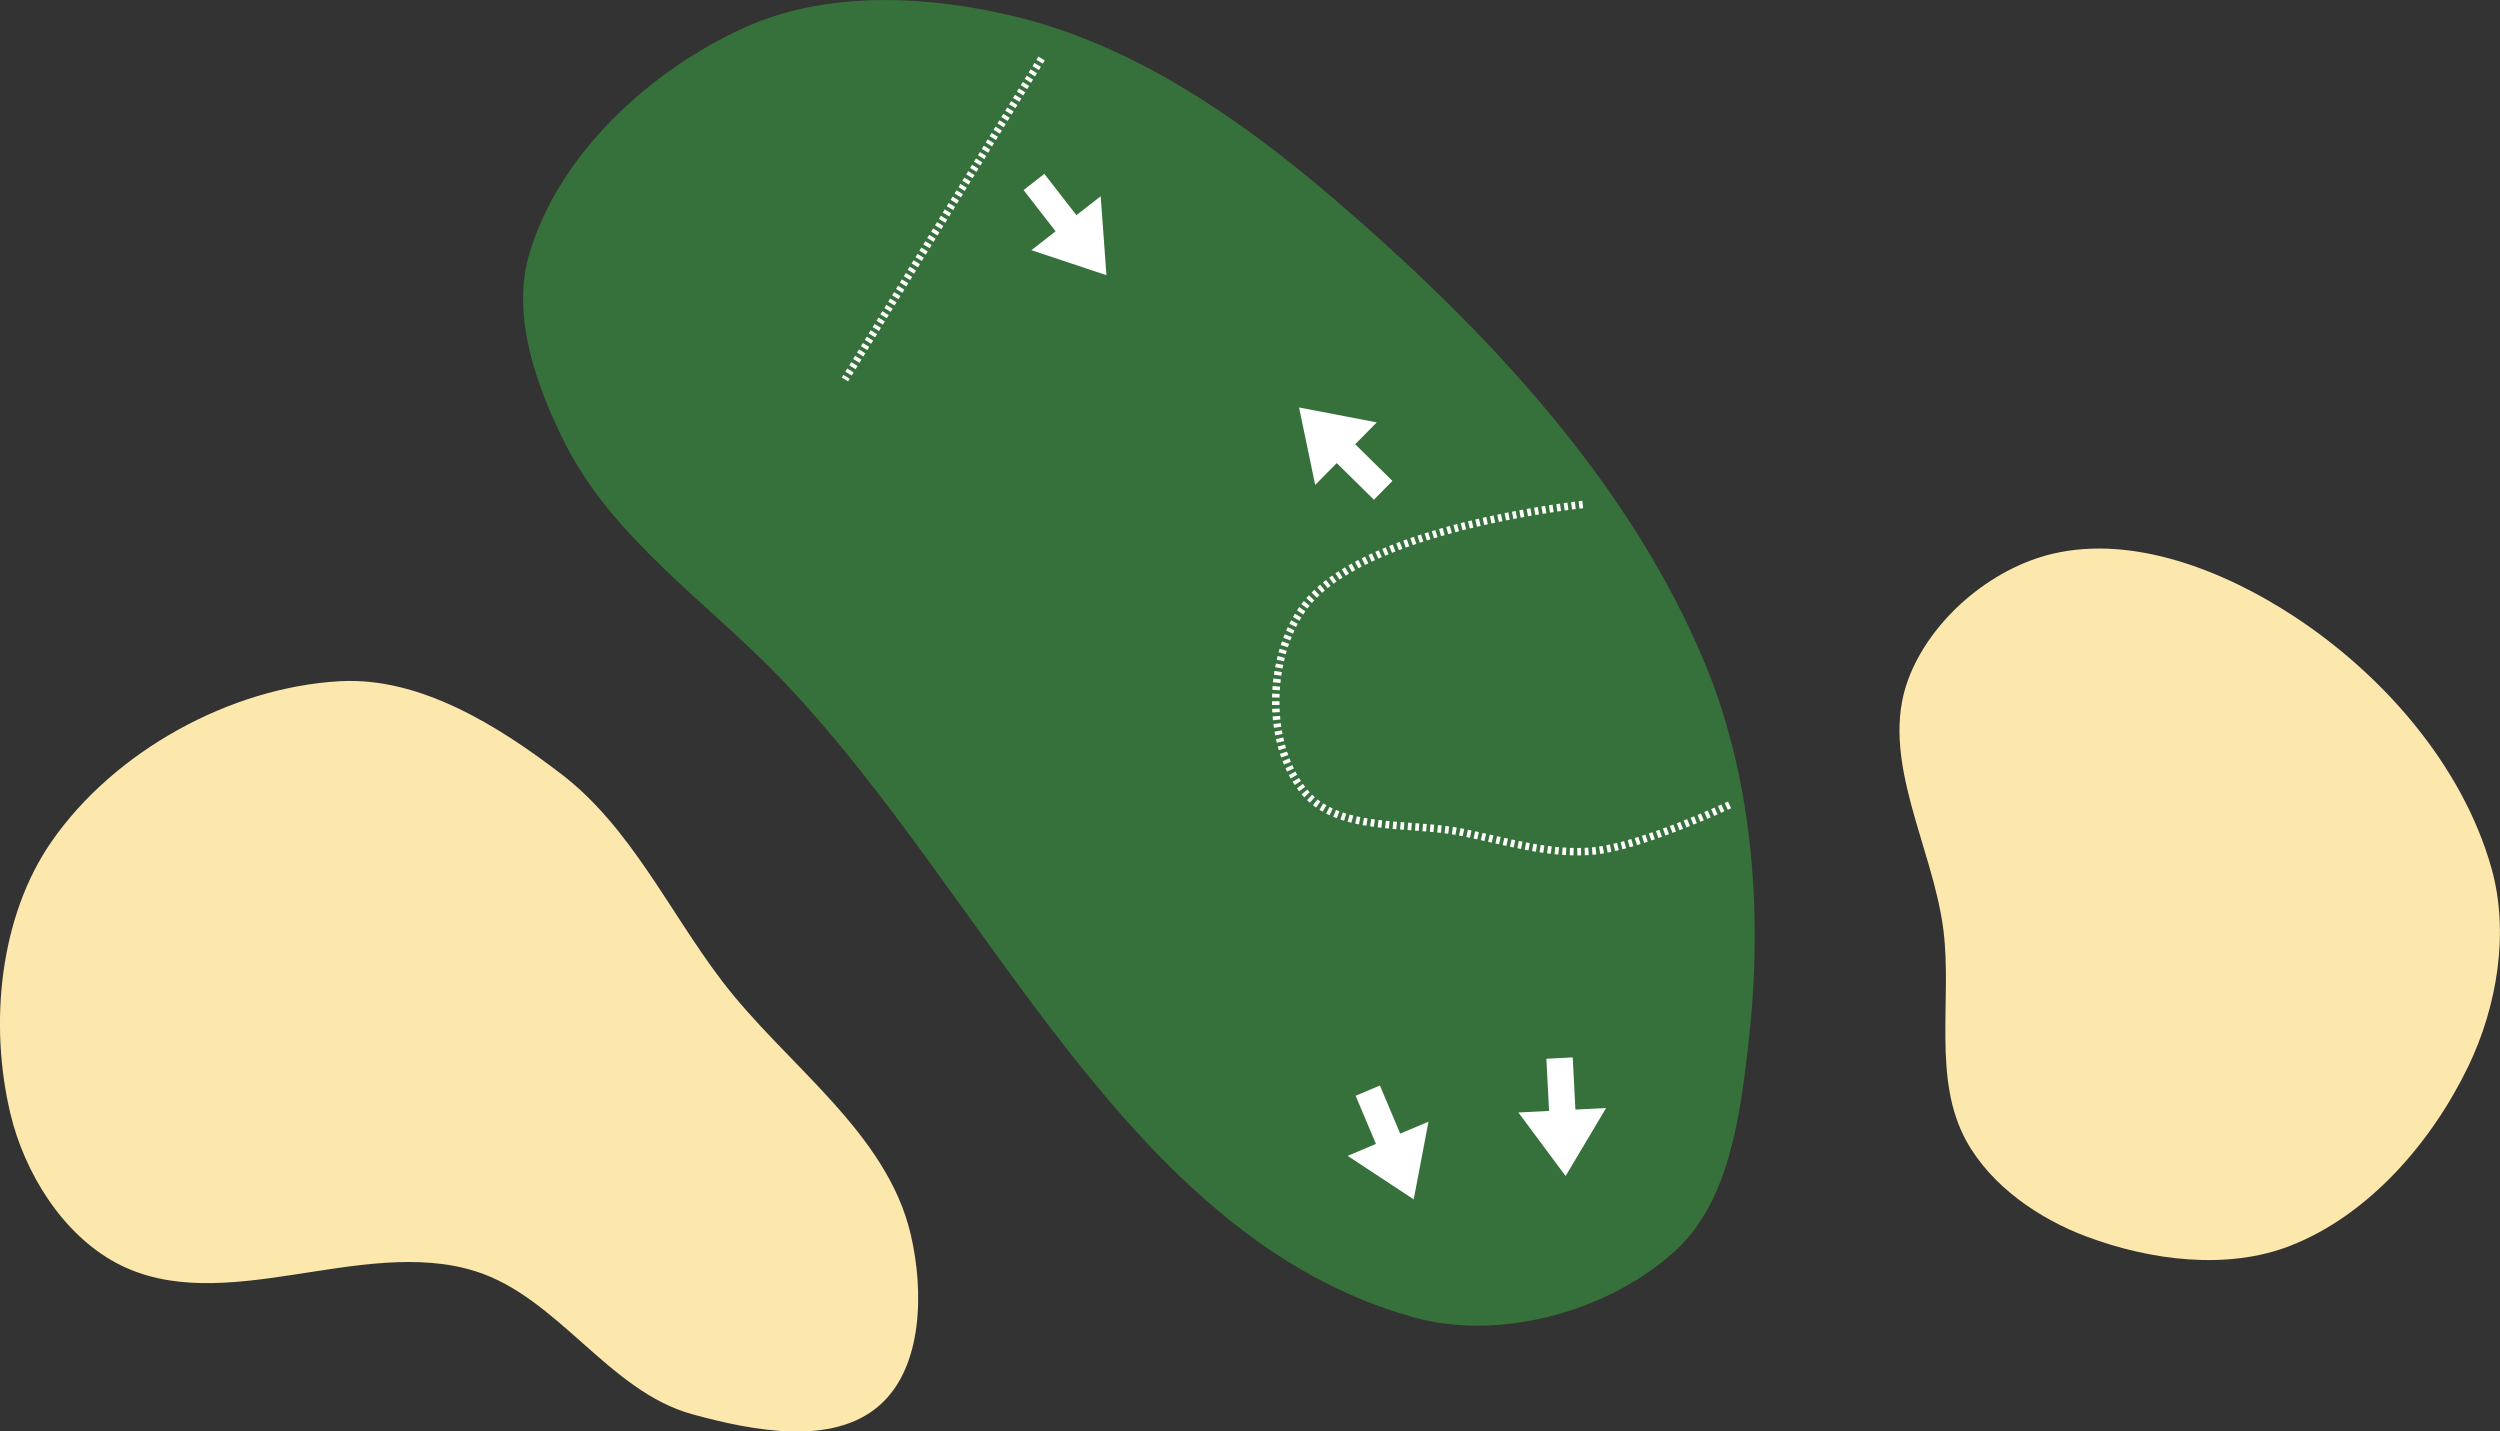 <?xml version="1.0" encoding="UTF-8" standalone="no"?>
<svg
   width="33.488mm"
   height="19.175mm"
   viewBox="0 0 33.488 19.175"
   version="1.1"
   id="svg8"
   inkscape:version="1.2.1 (9c6d41e4, 2022-07-14)"
   sodipodi:docname="11.svg"
   xml:space="preserve"
   xmlns:inkscape="http://www.inkscape.org/namespaces/inkscape"
   xmlns:sodipodi="http://sodipodi.sourceforge.net/DTD/sodipodi-0.dtd"
   xmlns="http://www.w3.org/2000/svg"
   xmlns:svg="http://www.w3.org/2000/svg"
   xmlns:rdf="http://www.w3.org/1999/02/22-rdf-syntax-ns#"
   xmlns:cc="http://creativecommons.org/ns#"
   xmlns:dc="http://purl.org/dc/elements/1.1/"><rect x="0" y="0" width="33.488" height="19.175" fill="#333333" stroke="none"/><defs
     id="defs2"><marker
       style="overflow:visible"
       id="Arrow1Lstart"
       refX="0"
       refY="0"
       orient="auto"
       inkscape:stockid="Arrow1Lstart"
       inkscape:isstock="true"><path
         transform="matrix(0.8,0,0,0.8,10,0)"
         style="fill:#ef0000;fill-opacity:1;fill-rule:evenodd;stroke:#ef0000;stroke-width:1pt;stroke-opacity:1"
         d="M 0,0 5,-5 -12.5,0 5,5 Z"
         id="path1322" /></marker><marker
       style="overflow:visible"
       id="DotL"
       refX="0"
       refY="0"
       orient="auto"
       inkscape:stockid="DotL"
       inkscape:isstock="true"><path
         transform="matrix(0.8,0,0,0.8,5.92,0.8)"
         style="fill:#ef0000;fill-opacity:1;fill-rule:evenodd;stroke:#ef0000;stroke-width:1pt;stroke-opacity:1"
         d="m -2.5,-1 c 0,2.76 -2.24,5 -5,5 -2.76,0 -5,-2.24 -5,-5 0,-2.76 2.24,-5 5,-5 2.76,0 5,2.24 5,5 z"
         id="path1383" /></marker><linearGradient
       id="linearGradient1668"><stop
         style="stop-color:#000000;stop-opacity:1"
         offset="0"
         id="stop1664" /><stop
         id="stop1666"
         offset="1"
         style="stop-color:#ffffff;stop-opacity:0" /></linearGradient><linearGradient
       id="linearGradient3710"
       inkscape:swatch="solid"><stop
         style="stop-color:#878e76;stop-opacity:1;"
         offset="0"
         id="stop3708" /></linearGradient><linearGradient
       id="linearGradient3177"
       inkscape:swatch="solid"><stop
         style="stop-color:#000000;stop-opacity:1;"
         offset="0"
         id="stop3175" /></linearGradient><linearGradient
       id="linearGradient3152"><stop
         style="stop-color:#878e76;stop-opacity:1"
         offset="0"
         id="stop3154" /><stop
         id="stop3178"
         offset="1"
         style="stop-color:#065143;stop-opacity:1" /></linearGradient><inkscape:perspective
       sodipodi:type="inkscape:persp3d"
       inkscape:vp_x="0 : 248.35641 : 1"
       inkscape:vp_y="0 : 999.9999 : 0"
       inkscape:vp_z="744.09438 : 248.35641 : 1"
       inkscape:persp3d-origin="372.0472 : 72.962707 : 1"
       id="perspective10" /><inkscape:perspective
       id="perspective3304"
       inkscape:persp3d-origin="372.0472 : 72.962707 : 1"
       inkscape:vp_z="744.09438 : 248.35641 : 1"
       inkscape:vp_y="0 : 999.9999 : 0"
       inkscape:vp_x="0 : 248.35641 : 1"
       sodipodi:type="inkscape:persp3d" /><linearGradient
       id="linearGradient3152-8"><stop
         style="stop-color:#73d216;stop-opacity:1;"
         offset="0"
         id="stop3154-9" /><stop
         id="stop3178-2"
         offset="1"
         style="stop-color:#519f06;stop-opacity:1;" /></linearGradient><inkscape:perspective
       sodipodi:type="inkscape:persp3d"
       inkscape:vp_x="0 : 248.35641 : 1"
       inkscape:vp_y="0 : 999.9999 : 0"
       inkscape:vp_z="744.09438 : 248.35641 : 1"
       inkscape:persp3d-origin="372.0472 : 72.962707 : 1"
       id="perspective10-1" /><inkscape:perspective
       id="perspective3304-8"
       inkscape:persp3d-origin="372.0472 : 72.962707 : 1"
       inkscape:vp_z="744.09438 : 248.35641 : 1"
       inkscape:vp_y="0 : 999.9999 : 0"
       inkscape:vp_x="0 : 248.35641 : 1"
       sodipodi:type="inkscape:persp3d" /><marker
       style="overflow:visible"
       id="Arrow1Lstart-7"
       refX="0"
       refY="0"
       orient="auto"
       inkscape:stockid="Arrow1Lstart"
       inkscape:isstock="true"><path
         transform="matrix(0.8,0,0,0.8,10,0)"
         style="fill:#ef0000;fill-opacity:1;fill-rule:evenodd;stroke:#ef0000;stroke-width:1pt;stroke-opacity:1"
         d="M 0,0 5,-5 -12.5,0 5,5 Z"
         id="path1322-6" /></marker><marker
       style="overflow:visible"
       id="DotL-8"
       refX="0"
       refY="0"
       orient="auto"
       inkscape:stockid="DotL"
       inkscape:isstock="true"><path
         transform="matrix(0.8,0,0,0.8,5.92,0.8)"
         style="fill:#ef0000;fill-opacity:1;fill-rule:evenodd;stroke:#ef0000;stroke-width:1pt;stroke-opacity:1"
         d="m -2.5,-1 c 0,2.76 -2.24,5 -5,5 -2.76,0 -5,-2.24 -5,-5 0,-2.76 2.24,-5 5,-5 2.76,0 5,2.24 5,5 z"
         id="path1383-5" /></marker><inkscape:perspective
       sodipodi:type="inkscape:persp3d"
       inkscape:vp_x="0 : 245.91252 : 1"
       inkscape:vp_y="0 : 999.99994 : 0"
       inkscape:vp_z="744.09439 : 245.91252 : 1"
       inkscape:persp3d-origin="372.0472 : 70.51881 : 1"
       id="perspective10-6" /><inkscape:perspective
       id="perspective3304-7"
       inkscape:persp3d-origin="372.0472 : 70.51881 : 1"
       inkscape:vp_z="744.09439 : 245.91252 : 1"
       inkscape:vp_y="0 : 999.99994 : 0"
       inkscape:vp_x="0 : 245.91252 : 1"
       sodipodi:type="inkscape:persp3d" /><inkscape:perspective
       sodipodi:type="inkscape:persp3d"
       inkscape:vp_x="0 : 245.91252 : 1"
       inkscape:vp_y="0 : 999.99994 : 0"
       inkscape:vp_z="744.09439 : 245.91252 : 1"
       inkscape:persp3d-origin="372.0472 : 70.51881 : 1"
       id="perspective10-1-1" /><inkscape:perspective
       id="perspective3304-8-0"
       inkscape:persp3d-origin="372.0472 : 70.51881 : 1"
       inkscape:vp_z="744.09439 : 245.91252 : 1"
       inkscape:vp_y="0 : 999.99994 : 0"
       inkscape:vp_x="0 : 245.91252 : 1"
       sodipodi:type="inkscape:persp3d" /></defs><sodipodi:namedview
     id="base"
     pagecolor="#ffffff"
     bordercolor="#666666"
     borderopacity="1.0"
     inkscape:pageopacity="0.0"
     inkscape:pageshadow="2"
     inkscape:zoom="2.6461839"
     inkscape:cx="69.534094"
     inkscape:cy="26.453188"
     inkscape:document-units="mm"
     inkscape:current-layer="layer2"
     inkscape:document-rotation="0"
     showgrid="false"
     inkscape:snap-global="false"
     inkscape:window-width="1374"
     inkscape:window-height="604"
     inkscape:window-x="66"
     inkscape:window-y="25"
     inkscape:window-maximized="0"
     fit-margin-top="0"
     fit-margin-left="0"
     fit-margin-right="0"
     fit-margin-bottom="0"
     inkscape:pagecheckerboard="0"
     inkscape:showpageshadow="2"
     inkscape:deskcolor="#d1d1d1" /><g
     inkscape:groupmode="layer"
     id="layer7"
     inkscape:label="Green"
     style="display:inline;opacity:1"
     transform="translate(-85.9,173.631)"
     sodipodi:insensitive="true"><path
       style="opacity:1;fill:#36703a;fill-opacity:1;stroke:none;stroke-width:0.118px;stroke-linecap:butt;stroke-linejoin:miter;stroke-opacity:1"
       d="m 96.399,-164.5 c -1.001,-1.05 -2.292,-1.911 -2.939,-3.209 -0.382,-0.765 -0.713,-1.701 -0.47,-2.521 0.396,-1.337 1.613,-2.457 2.884,-3.032 1.106,-0.501 2.461,-0.432 3.64,-0.144 1.572,0.384 2.987,1.356 4.217,2.407 2.031,1.736 3.984,3.79 5.008,6.257 0.66,1.591 0.777,3.424 0.577,5.135 -0.112,0.962 -0.263,2.085 -0.98,2.736 -0.891,0.809 -2.34,1.208 -3.5,0.886 -3.85,-1.07 -5.682,-5.622 -8.438,-8.515 z"
       id="path1617"
       sodipodi:nodetypes="aaaaaaaaaaa" /></g><g
     inkscape:groupmode="layer"
     id="layer2"
     inkscape:label="Sand"
     style="display:inline;opacity:1"
     transform="translate(-77.518,27.449)"
     sodipodi:insensitive="true"><path
       style="fill:#fce8ad;fill-opacity:1;stroke:none;stroke-width:0.265px;stroke-linecap:butt;stroke-linejoin:miter;stroke-opacity:1"
       d="m 82.072,-18.324 c -1.471,0.081 -3.022,0.937 -3.862,2.146 -0.701,1.009 -0.838,2.449 -0.553,3.645 0.19,0.798 0.701,1.621 1.425,2.005 1.414,0.75 3.272,-0.37 4.8,0.106 1.109,0.346 1.789,1.61 2.909,1.917 0.807,0.221 1.878,0.433 2.507,-0.118 0.585,-0.511 0.596,-1.536 0.419,-2.292 -0.322,-1.376 -1.678,-2.275 -2.533,-3.401 -0.705,-0.927 -1.219,-2.052 -2.143,-2.761 -0.852,-0.653 -1.897,-1.306 -2.969,-1.247 z"
       id="path5669"
       sodipodi:nodetypes="aaaaaaaaaaa" /><path
       style="fill:#fce8ad;fill-opacity:1;stroke:none;stroke-width:0.265px;stroke-linecap:butt;stroke-linejoin:miter;stroke-opacity:1"
       d="m 103.079,-18.349 c 0.3,-0.801 1.105,-1.488 1.938,-1.683 1.082,-0.254 2.298,0.229 3.228,0.838 1.197,0.784 2.261,2.001 2.648,3.379 0.24,0.855 0.075,1.847 -0.311,2.648 -0.489,1.016 -1.332,1.993 -2.382,2.404 -0.847,0.332 -1.875,0.198 -2.727,-0.12 -0.644,-0.24 -1.283,-0.68 -1.615,-1.282 -0.457,-0.829 -0.19,-1.883 -0.307,-2.822 -0.14,-1.122 -0.869,-2.301 -0.472,-3.36 z"
       id="path5685"
       sodipodi:nodetypes="aaaaaaaaaa" /></g><g
     inkscape:groupmode="layer"
     id="layer11"
     inkscape:label="arrow"
     sodipodi:insensitive="true"><path
       style="display:inline;fill:#ffffff;fill-opacity:1;stroke:none;stroke-width:0.023;stroke-linecap:butt;stroke-linejoin:miter;stroke-dasharray:none;stroke-opacity:1"
       d="M 13.711,2.546 14.14,3.098 13.816,3.351 14.821,3.686 14.744,2.629 14.419,2.882 13.989,2.329 Z"
       id="path1176"
       sodipodi:nodetypes="cccccccc" /><path
       style="fill:none;stroke:#ffffff;stroke-width:0.1;stroke-linecap:butt;stroke-linejoin:miter;stroke-dasharray:0.05, 0.05;stroke-dashoffset:0;stroke-opacity:1"
       d="m 21.201,6.758 c 0,0 -2.995,0.305 -3.757,1.403 -0.459,0.661 -0.489,1.776 0.002,2.414 0.452,0.589 1.424,0.427 2.151,0.576 0.577,0.118 1.162,0.303 1.748,0.248 0.638,-0.059 1.822,-0.617 1.822,-0.617"
       id="path3724"
       sodipodi:nodetypes="caaaac" /><path
       style="fill:none;stroke:#ffffff;stroke-width:0.1;stroke-linecap:butt;stroke-linejoin:miter;stroke-dasharray:0.05, 0.05;stroke-dashoffset:0;stroke-opacity:1"
       d="M 13.952,0.784 11.318,5.083"
       id="path9596"
       sodipodi:nodetypes="cc" /><path
       style="display:inline;fill:#ffffff;fill-opacity:1;stroke:none;stroke-width:0.023;stroke-linecap:butt;stroke-linejoin:miter;stroke-dasharray:none;stroke-opacity:1"
       d="M 18.652,6.442 18.153,5.951 18.442,5.658 17.401,5.458 l 0.216,1.038 0.289,-0.293 0.498,0.491 z"
       id="path9598"
       sodipodi:nodetypes="cccccccc" /><path
       style="display:inline;fill:#ffffff;fill-opacity:1;stroke:none;stroke-width:0.023;stroke-linecap:butt;stroke-linejoin:miter;stroke-dasharray:none;stroke-opacity:1"
       d="m 20.714,14.182 0.036,0.699 -0.411,0.021 0.633,0.851 0.542,-0.911 -0.411,0.021 -0.036,-0.699 z"
       id="path9600"
       sodipodi:nodetypes="cccccccc" /><path
       style="display:inline;fill:#ffffff;fill-opacity:1;stroke:none;stroke-width:0.023;stroke-linecap:butt;stroke-linejoin:miter;stroke-dasharray:none;stroke-opacity:1"
       d="m 18.159,14.678 0.272,0.645 -0.379,0.16 0.885,0.583 0.198,-1.041 -0.379,0.16 -0.272,-0.645 z"
       id="path9602"
       sodipodi:nodetypes="cccccccc" /></g></svg>
